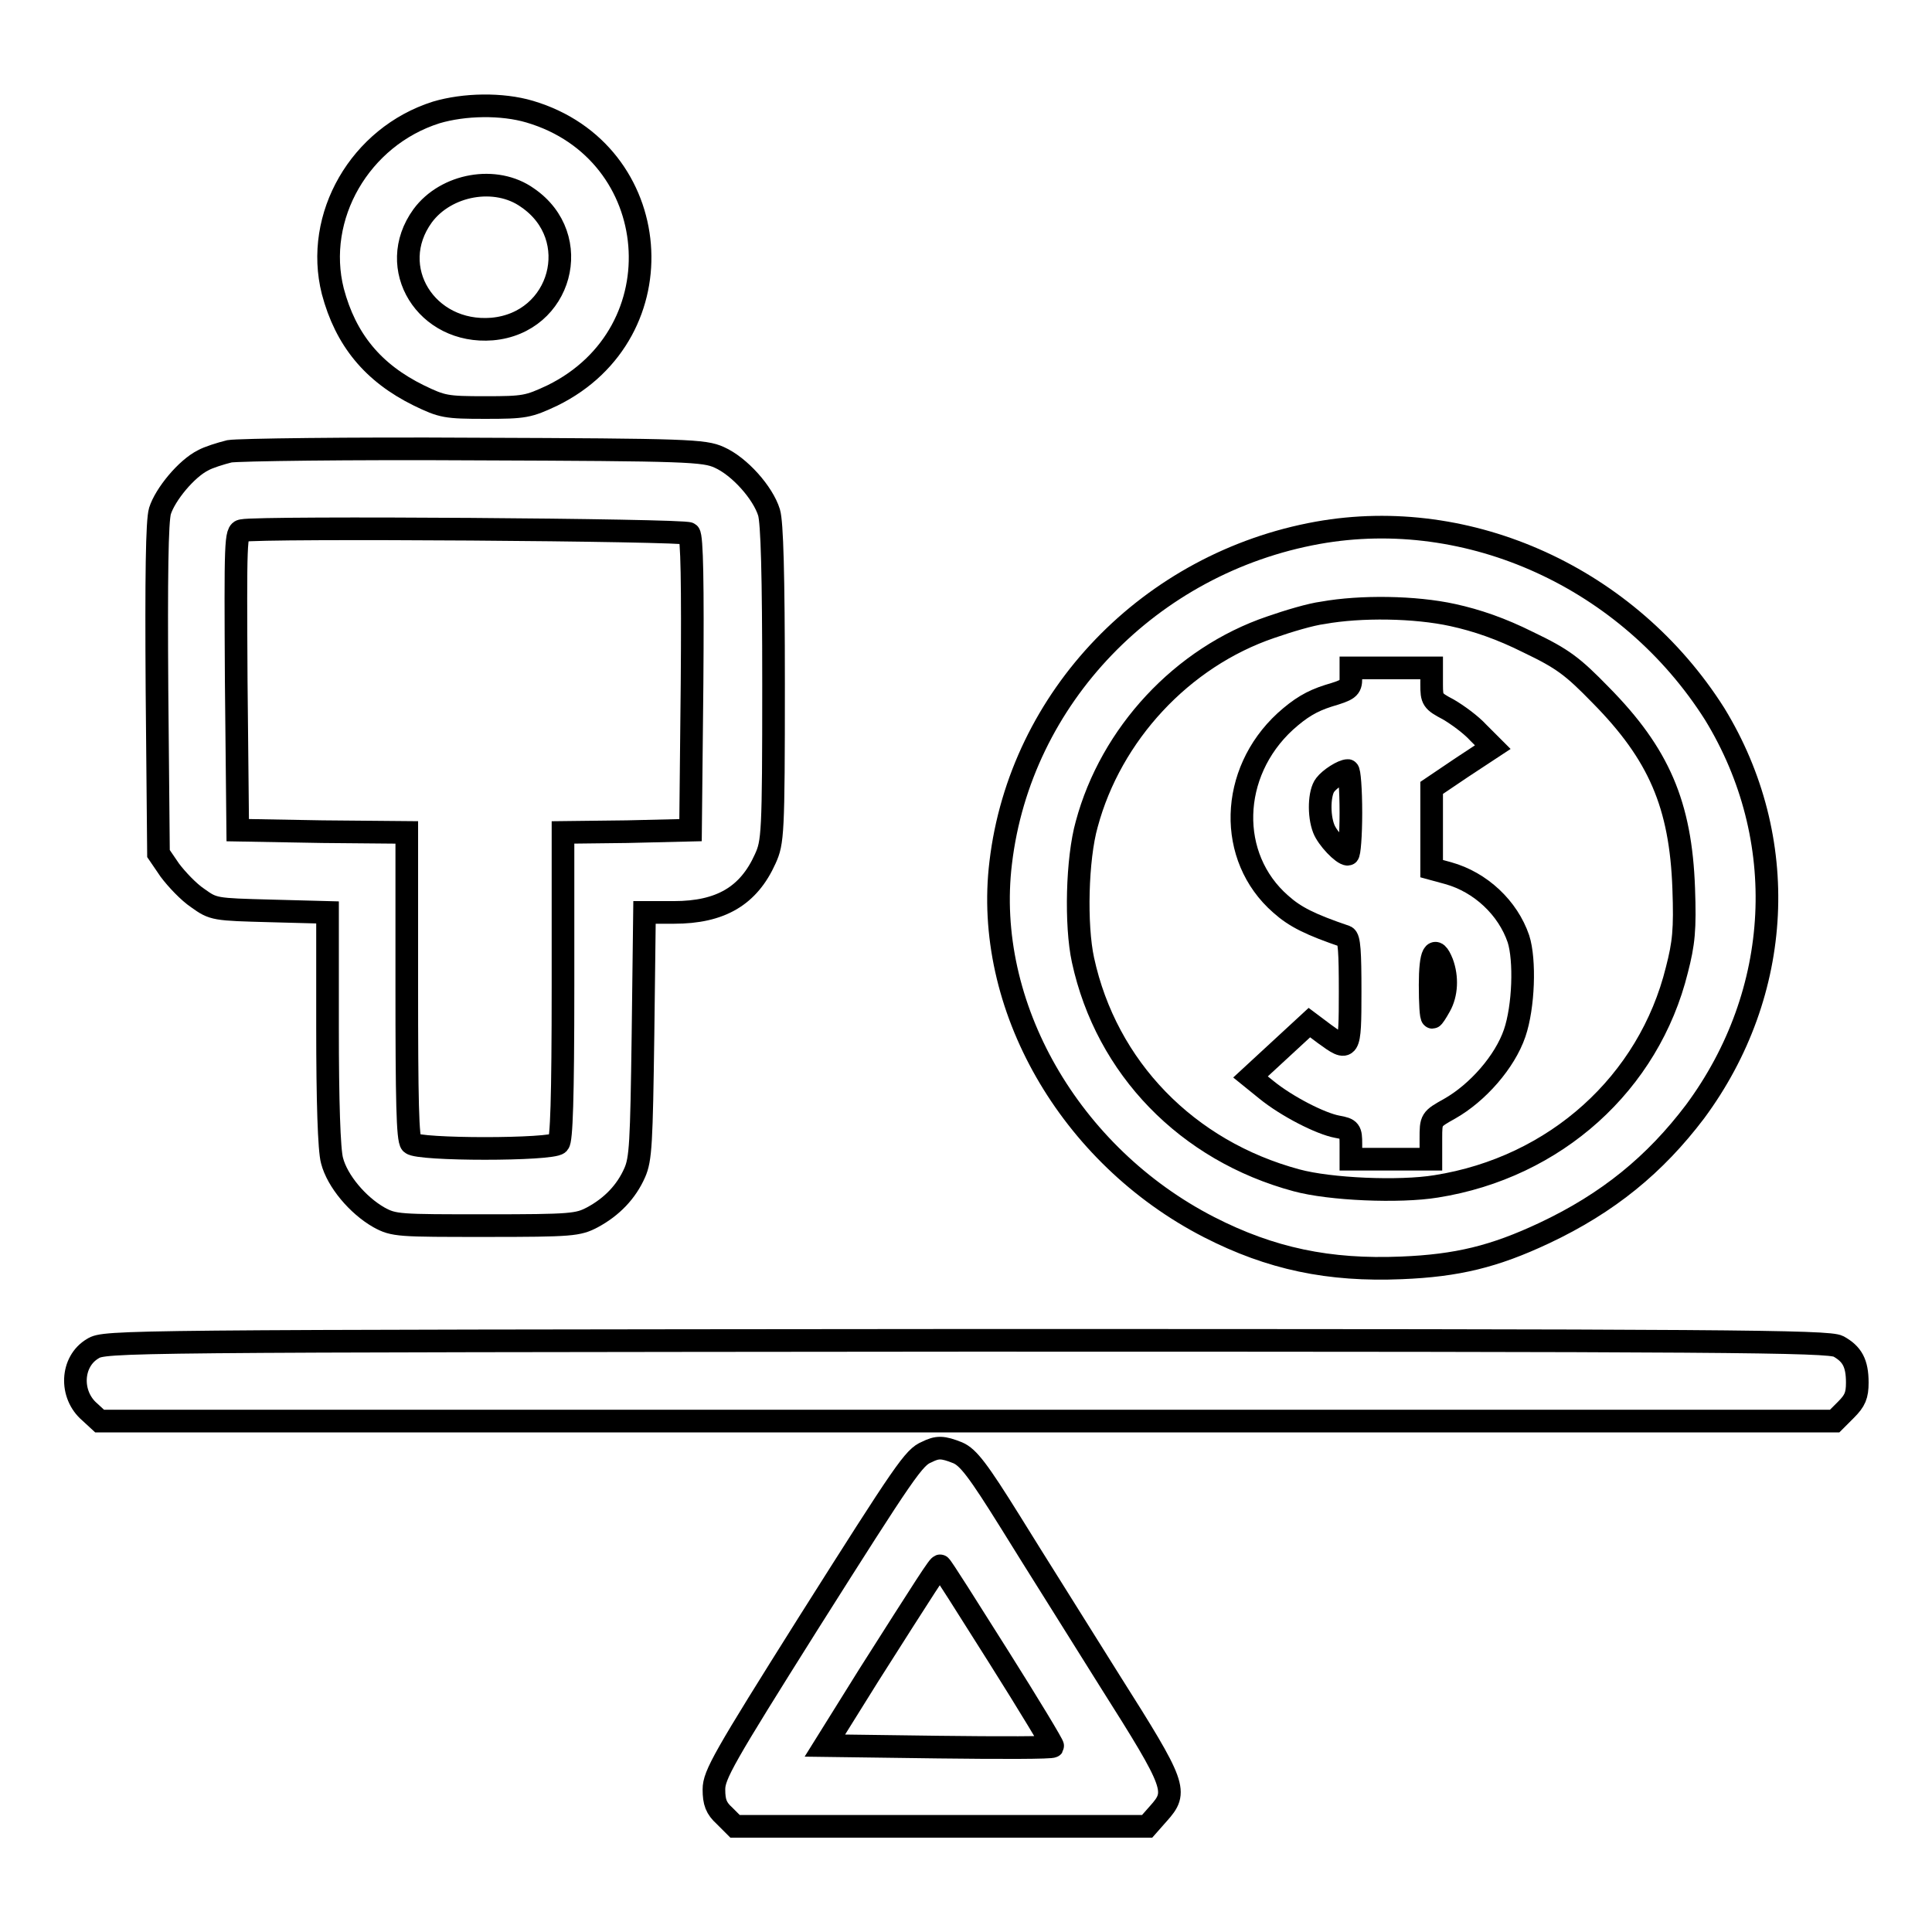 <?xml version="1.0" encoding="utf-8"?>
<!-- Svg Vector Icons : http://www.onlinewebfonts.com/icon -->
<!DOCTYPE svg PUBLIC "-//W3C//DTD SVG 1.1//EN" "http://www.w3.org/Graphics/SVG/1.1/DTD/svg11.dtd">
<svg version="1.1" xmlns="http://www.w3.org/2000/svg" xmlns:xlink="http://www.w3.org/1999/xlink" x="0px" y="0px" viewBox="0 0 256 256" enable-background="new 0 0 256 256" xml:space="preserve">
<g><g><g><path stroke-width="3" fill-opacity="0" stroke="#000000"  d="M57.8,14.9c-10.1,3.2-16.2,13.8-13.7,23.7c1.7,6.4,5.3,10.8,11.4,13.8c3.1,1.5,3.6,1.6,8.8,1.6c5.2,0,5.7-0.1,8.9-1.6c16.9-8.3,14.9-32.3-3-37.6C66.5,13.7,61.5,13.8,57.8,14.9z M69.9,26.2c7.6,5.2,4.5,16.6-4.7,17.4C56.5,44.3,51,35.5,56,28.6C59.1,24.4,65.7,23.2,69.9,26.2z"/><path stroke-width="3" fill-opacity="0" stroke="#000000"  d="M30.4,59.8c-1.2,0.3-2.8,0.8-3.5,1.2c-2.2,1.1-5,4.5-5.7,6.7c-0.4,1.3-0.5,8.7-0.4,23.7l0.2,21.7l1.5,2.2c0.9,1.2,2.5,2.9,3.7,3.7c2.1,1.5,2.2,1.5,9.7,1.7l7.5,0.2v15.3c0,9.6,0.2,16.2,0.6,17.6c0.7,2.7,3.4,5.9,6.2,7.5c2,1.1,2.6,1.1,14.2,1.1c11.4,0,12.2-0.1,14.1-1.1c2.6-1.4,4.5-3.4,5.6-5.9c0.8-1.8,0.9-3.9,1.1-18.3l0.2-16.2h3.9c6.2,0,9.9-2.2,12.1-7.1c1-2.2,1.1-3.2,1.1-23.1c0-14.6-0.2-21.5-0.6-22.8c-0.8-2.6-3.9-6.1-6.6-7.3c-2-0.9-4.1-1-32.4-1.1C46.2,59.4,31.6,59.6,30.4,59.8z M91.3,70.7c0.4,0.4,0.5,6.7,0.4,19.9l-0.2,19.4l-8.4,0.2l-8.5,0.1v20.3c0,15.1-0.2,20.5-0.6,20.9c-0.9,0.9-18.6,0.9-19.5,0c-0.5-0.5-0.6-5.8-0.6-20.9v-20.3l-11.2-0.1l-11.2-0.2l-0.2-19.8c-0.1-18.5-0.1-19.8,0.8-19.9C34.4,69.8,90.8,70.2,91.3,70.7z"/><path stroke-width="3" fill-opacity="0" stroke="#000000"  d="M174.6,70.6c-22.2,4-39.4,21.8-42,43.7c-2.3,18.9,9.1,38.8,27.6,48.3c8.2,4.2,15.9,5.8,25.5,5.4c7.4-0.3,12.3-1.5,18.9-4.6c8.5-4,14.7-9.1,20-16.1c11.7-15.8,12.7-36.2,2.6-52.7C215.8,76.6,194.7,67,174.6,70.6z M192.5,81.5c3.2,0.7,6.4,1.8,10,3.6c4.6,2.2,5.9,3.2,9.6,7c7.7,7.8,10.6,14.5,11,25.6c0.2,5.5,0,7.3-0.9,10.8c-3.7,15-16.1,26.2-31.9,28.7c-4.9,0.8-14.1,0.4-18.5-0.8c-14.5-3.9-25.2-14.9-28.3-29.2c-1-4.6-0.8-13.4,0.5-18c3.2-11.9,12.6-22.1,24.4-26.1c2.3-0.8,5.3-1.7,6.9-1.9C180.3,80.3,187.5,80.4,192.5,81.5z"/><path stroke-width="3" fill-opacity="0" stroke="#000000"  d="M179,89.9c0,1.3-0.3,1.5-3,2.3c-2.2,0.7-3.7,1.6-5.7,3.4c-7.4,6.8-7.7,18-0.6,24.2c1.9,1.7,3.9,2.7,8.6,4.3c0.5,0.2,0.6,2.1,0.6,7.3c0,8-0.1,8-3.4,5.6l-2-1.5l-3.9,3.6l-3.9,3.6l2.1,1.7c2.7,2.2,7.2,4.5,9.4,4.9c1.7,0.3,1.8,0.5,1.8,2.3v2h5.3h5.3v-2.7c0-2.6,0-2.6,2.5-4c3.7-2.1,7.3-6.2,8.6-10c1.2-3.5,1.4-9.7,0.5-12.5c-1.4-4.1-5-7.5-9.3-8.7l-2.2-0.6v-5.4v-5.3l4-2.7l4.1-2.7l-1.9-1.9c-1-1.1-2.8-2.4-4-3.1c-2.1-1.1-2.2-1.3-2.2-3.3v-2.2h-5.3H179V89.9L179,89.9z M179,107.7c0,3-0.2,5.5-0.4,5.5c-0.7,0-2.7-2.1-3.2-3.4c-0.7-1.8-0.6-4.8,0.2-5.8c0.6-0.8,2.3-1.9,3-1.9C178.8,102.1,179,104.6,179,107.7z M191.1,127.6c0.7,1.9,0.6,4.1-0.3,5.7c-0.5,0.9-0.9,1.5-1,1.5c-0.2,0-0.3-1.9-0.3-4.3C189.5,126.3,190.1,125.1,191.1,127.6z"/><path stroke-width="3" fill-opacity="0" stroke="#000000"  d="M12.3,178.7c-2.9,1.7-3.1,6.1-0.4,8.4l1.3,1.2h114.9h115l1.5-1.5c1.2-1.2,1.5-1.9,1.5-3.6c0-2.6-0.7-3.8-2.5-4.8c-1.3-0.7-14.8-0.8-115.5-0.8C15.6,177.7,13.9,177.7,12.3,178.7z"/><path stroke-width="3" fill-opacity="0" stroke="#000000"  d="M122.8,192.4c-1.7,0.7-2.8,2.3-15.7,22.7c-11.2,17.8-12.5,20.1-12.5,22c0,1.7,0.3,2.5,1.4,3.5l1.4,1.4h27.3h27.3l1.5-1.7c2.6-2.9,2.4-3.6-6.4-17.5c-4.3-6.9-10.3-16.4-13.2-21.1c-4.3-6.9-5.6-8.6-7-9.2C124.9,191.7,124.2,191.7,122.8,192.4z M132.3,219.5c4.1,6.5,7.3,11.8,7.2,11.9c-0.1,0.2-7,0.2-15.2,0.1l-15-0.2l5.8-9.3c7.5-11.8,9.4-14.8,9.5-14.5C124.8,207.6,128.2,213,132.3,219.5z"/></g></g></g>
</svg>